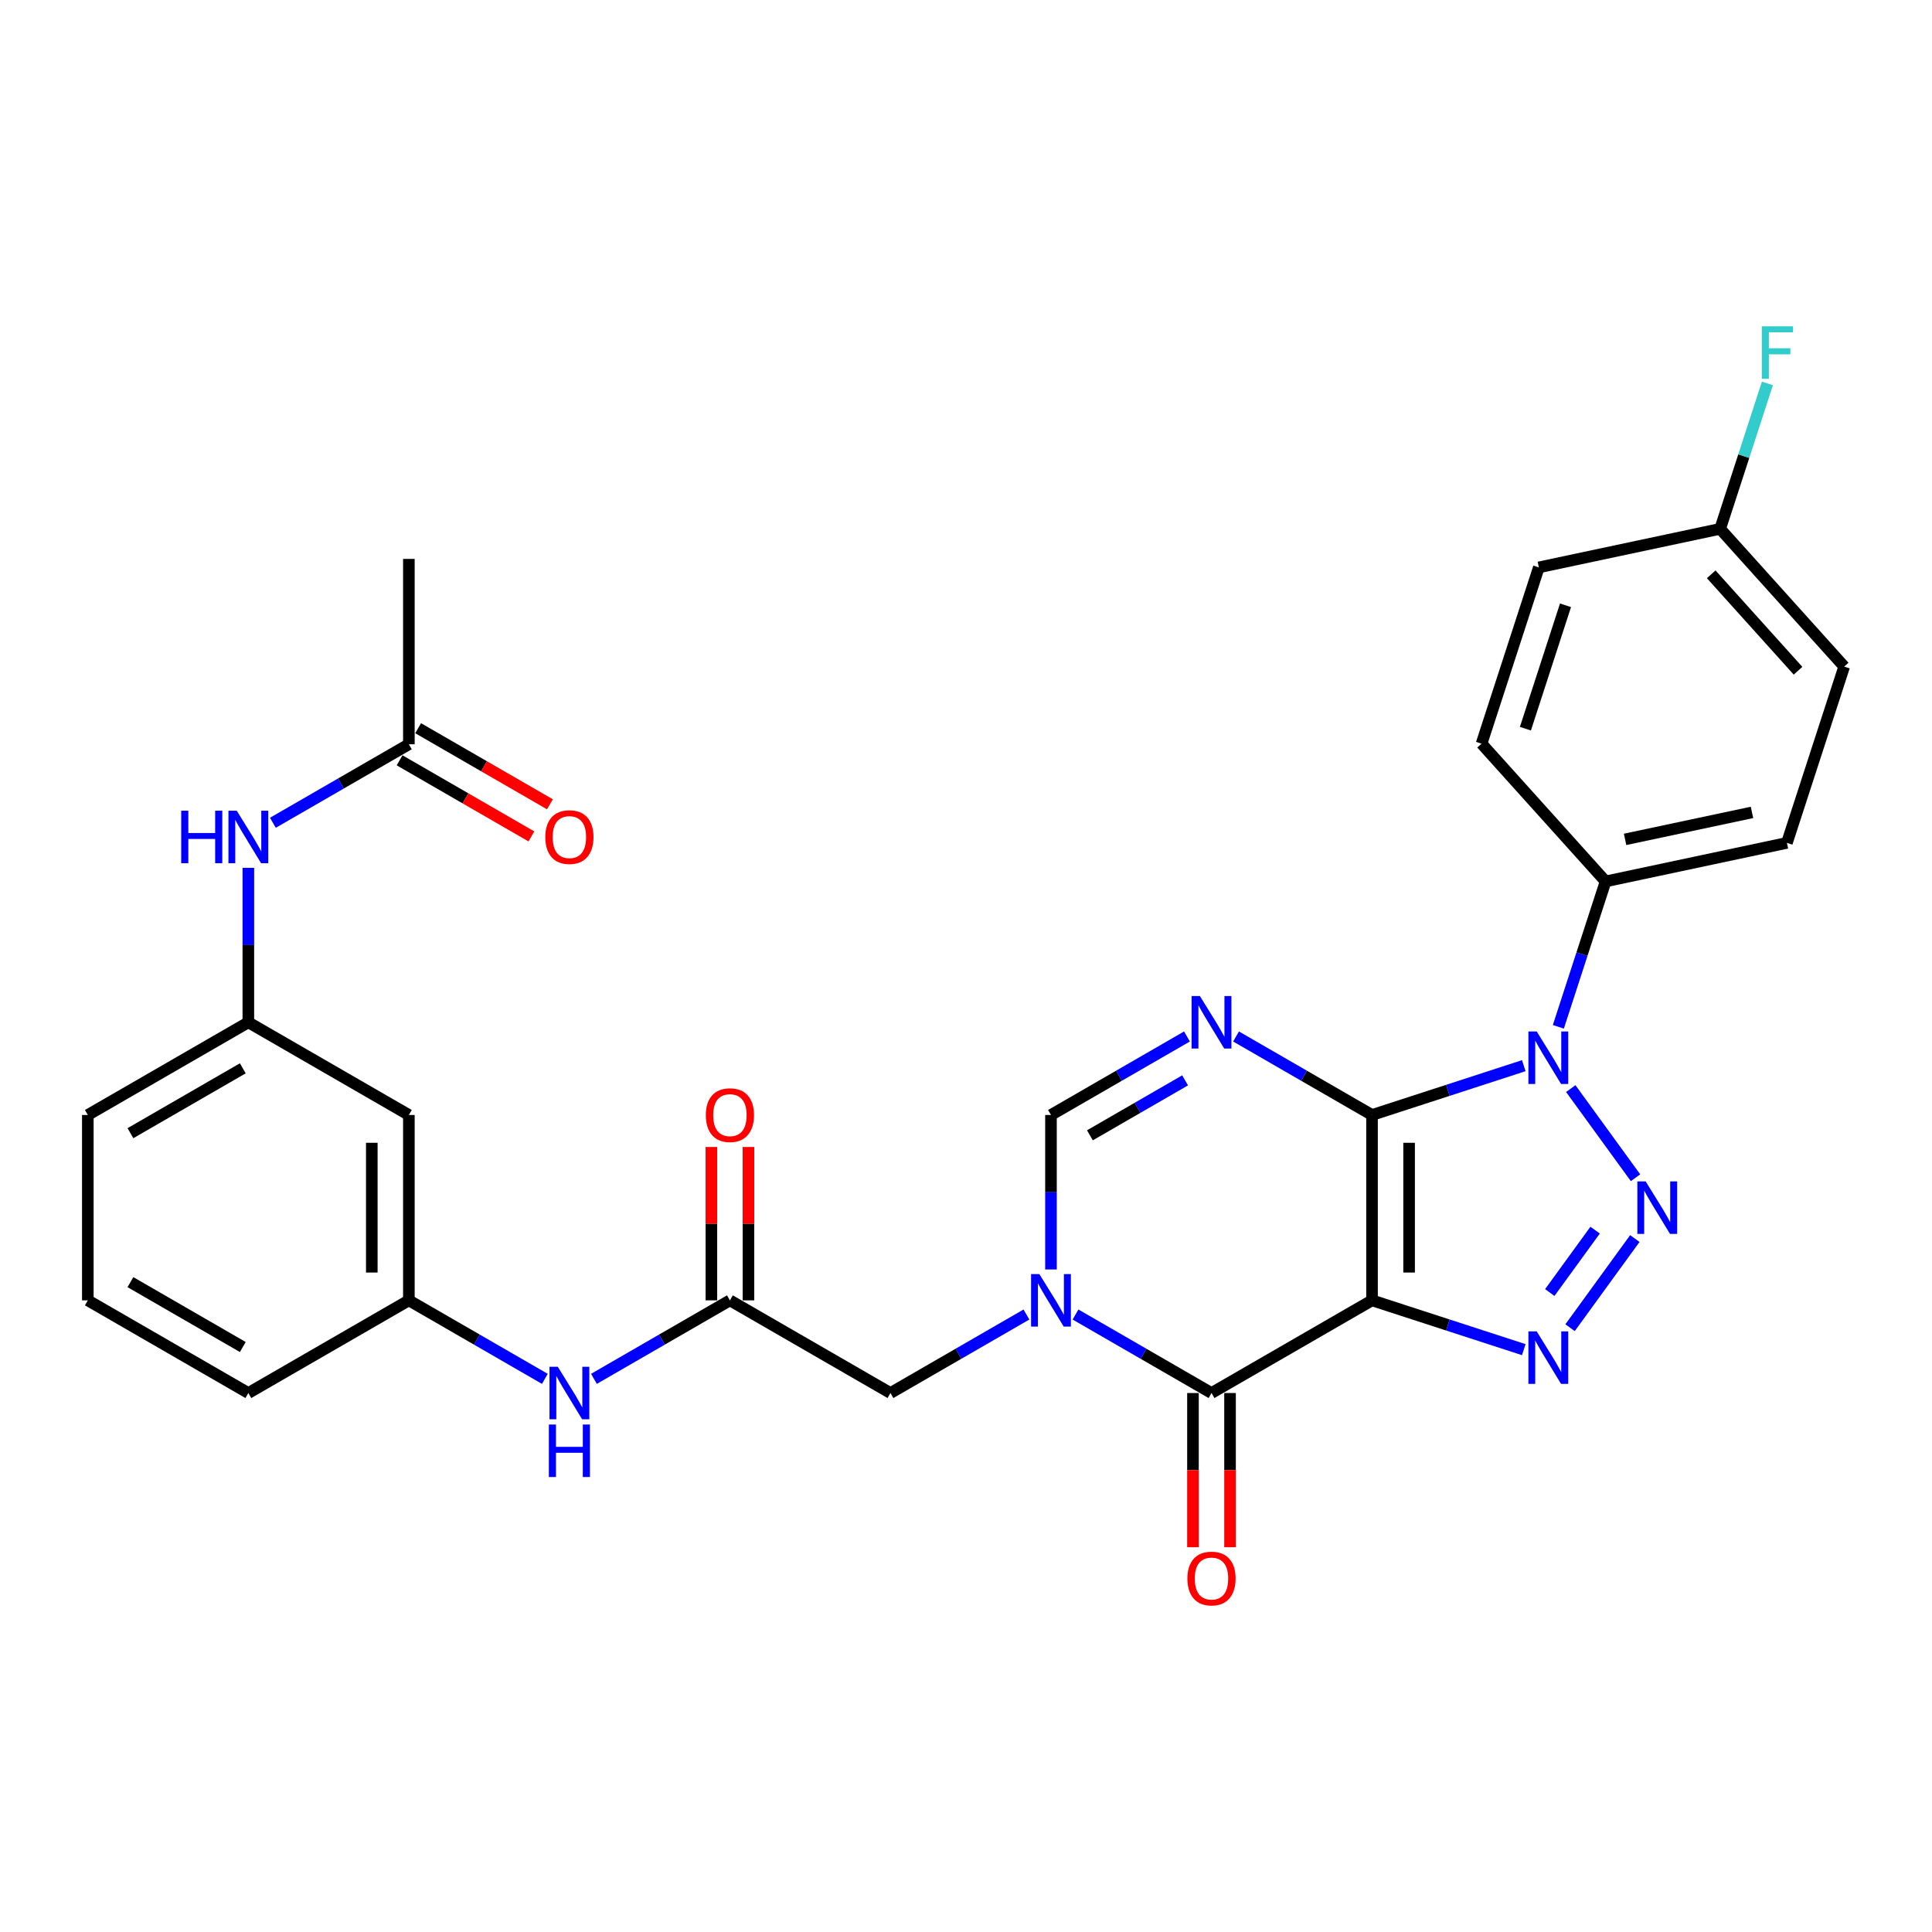 <?xml version='1.0' encoding='iso-8859-1'?>
<svg version='1.1' baseProfile='full'
              xmlns='http://www.w3.org/2000/svg'
                      xmlns:rdkit='http://www.rdkit.org/xml'
                      xmlns:xlink='http://www.w3.org/1999/xlink'
                  xml:space='preserve'
width='1000px' height='1000px' viewBox='0 0 1000 1000'>
<!-- END OF HEADER -->
<rect style='opacity:1.0;fill:#FFFFFF;stroke:none' width='1000' height='1000' x='0' y='0'> </rect>
<path class='bond-0' d='M 710.159,577.116 L 710.159,673.058' style='fill:none;fill-rule:evenodd;stroke:#000000;stroke-width:6px;stroke-linecap:butt;stroke-linejoin:miter;stroke-opacity:1' />
<path class='bond-0' d='M 729.347,591.507 L 729.347,658.667' style='fill:none;fill-rule:evenodd;stroke:#000000;stroke-width:6px;stroke-linecap:butt;stroke-linejoin:miter;stroke-opacity:1' />
<path class='bond-1' d='M 710.159,577.116 L 749.431,564.356' style='fill:none;fill-rule:evenodd;stroke:#000000;stroke-width:6px;stroke-linecap:butt;stroke-linejoin:miter;stroke-opacity:1' />
<path class='bond-1' d='M 749.431,564.356 L 788.702,551.596' style='fill:none;fill-rule:evenodd;stroke:#0000FF;stroke-width:6px;stroke-linecap:butt;stroke-linejoin:miter;stroke-opacity:1' />
<path class='bond-4' d='M 710.159,577.116 L 674.966,556.797' style='fill:none;fill-rule:evenodd;stroke:#000000;stroke-width:6px;stroke-linecap:butt;stroke-linejoin:miter;stroke-opacity:1' />
<path class='bond-4' d='M 674.966,556.797 L 639.773,536.479' style='fill:none;fill-rule:evenodd;stroke:#0000FF;stroke-width:6px;stroke-linecap:butt;stroke-linejoin:miter;stroke-opacity:1' />
<path class='bond-3' d='M 710.159,673.058 L 749.431,685.818' style='fill:none;fill-rule:evenodd;stroke:#000000;stroke-width:6px;stroke-linecap:butt;stroke-linejoin:miter;stroke-opacity:1' />
<path class='bond-3' d='M 749.431,685.818 L 788.702,698.578' style='fill:none;fill-rule:evenodd;stroke:#0000FF;stroke-width:6px;stroke-linecap:butt;stroke-linejoin:miter;stroke-opacity:1' />
<path class='bond-5' d='M 710.159,673.058 L 627.071,721.029' style='fill:none;fill-rule:evenodd;stroke:#000000;stroke-width:6px;stroke-linecap:butt;stroke-linejoin:miter;stroke-opacity:1' />
<path class='bond-2' d='M 813.018,563.452 L 846.544,609.597' style='fill:none;fill-rule:evenodd;stroke:#0000FF;stroke-width:6px;stroke-linecap:butt;stroke-linejoin:miter;stroke-opacity:1' />
<path class='bond-10' d='M 806.598,531.484 L 818.825,493.853' style='fill:none;fill-rule:evenodd;stroke:#0000FF;stroke-width:6px;stroke-linecap:butt;stroke-linejoin:miter;stroke-opacity:1' />
<path class='bond-10' d='M 818.825,493.853 L 831.053,456.222' style='fill:none;fill-rule:evenodd;stroke:#000000;stroke-width:6px;stroke-linecap:butt;stroke-linejoin:miter;stroke-opacity:1' />
<path class='bond-30' d='M 846.185,641.071 L 812.659,687.215' style='fill:none;fill-rule:evenodd;stroke:#0000FF;stroke-width:6px;stroke-linecap:butt;stroke-linejoin:miter;stroke-opacity:1' />
<path class='bond-30' d='M 825.632,636.714 L 802.164,669.015' style='fill:none;fill-rule:evenodd;stroke:#0000FF;stroke-width:6px;stroke-linecap:butt;stroke-linejoin:miter;stroke-opacity:1' />
<path class='bond-7' d='M 614.368,536.479 L 579.175,556.797' style='fill:none;fill-rule:evenodd;stroke:#0000FF;stroke-width:6px;stroke-linecap:butt;stroke-linejoin:miter;stroke-opacity:1' />
<path class='bond-7' d='M 579.175,556.797 L 543.983,577.116' style='fill:none;fill-rule:evenodd;stroke:#000000;stroke-width:6px;stroke-linecap:butt;stroke-linejoin:miter;stroke-opacity:1' />
<path class='bond-7' d='M 613.404,559.192 L 588.77,573.415' style='fill:none;fill-rule:evenodd;stroke:#0000FF;stroke-width:6px;stroke-linecap:butt;stroke-linejoin:miter;stroke-opacity:1' />
<path class='bond-7' d='M 588.77,573.415 L 564.135,587.638' style='fill:none;fill-rule:evenodd;stroke:#000000;stroke-width:6px;stroke-linecap:butt;stroke-linejoin:miter;stroke-opacity:1' />
<path class='bond-14' d='M 617.477,721.029 L 617.477,760.931' style='fill:none;fill-rule:evenodd;stroke:#000000;stroke-width:6px;stroke-linecap:butt;stroke-linejoin:miter;stroke-opacity:1' />
<path class='bond-14' d='M 617.477,760.931 L 617.477,800.833' style='fill:none;fill-rule:evenodd;stroke:#FF0000;stroke-width:6px;stroke-linecap:butt;stroke-linejoin:miter;stroke-opacity:1' />
<path class='bond-14' d='M 636.665,721.029 L 636.665,760.931' style='fill:none;fill-rule:evenodd;stroke:#000000;stroke-width:6px;stroke-linecap:butt;stroke-linejoin:miter;stroke-opacity:1' />
<path class='bond-14' d='M 636.665,760.931 L 636.665,800.833' style='fill:none;fill-rule:evenodd;stroke:#FF0000;stroke-width:6px;stroke-linecap:butt;stroke-linejoin:miter;stroke-opacity:1' />
<path class='bond-31' d='M 627.071,721.029 L 591.878,700.71' style='fill:none;fill-rule:evenodd;stroke:#000000;stroke-width:6px;stroke-linecap:butt;stroke-linejoin:miter;stroke-opacity:1' />
<path class='bond-31' d='M 591.878,700.71 L 556.685,680.392' style='fill:none;fill-rule:evenodd;stroke:#0000FF;stroke-width:6px;stroke-linecap:butt;stroke-linejoin:miter;stroke-opacity:1' />
<path class='bond-6' d='M 543.983,657.074 L 543.983,617.095' style='fill:none;fill-rule:evenodd;stroke:#0000FF;stroke-width:6px;stroke-linecap:butt;stroke-linejoin:miter;stroke-opacity:1' />
<path class='bond-6' d='M 543.983,617.095 L 543.983,577.116' style='fill:none;fill-rule:evenodd;stroke:#000000;stroke-width:6px;stroke-linecap:butt;stroke-linejoin:miter;stroke-opacity:1' />
<path class='bond-9' d='M 531.28,680.392 L 496.087,700.71' style='fill:none;fill-rule:evenodd;stroke:#0000FF;stroke-width:6px;stroke-linecap:butt;stroke-linejoin:miter;stroke-opacity:1' />
<path class='bond-9' d='M 496.087,700.71 L 460.895,721.029' style='fill:none;fill-rule:evenodd;stroke:#000000;stroke-width:6px;stroke-linecap:butt;stroke-linejoin:miter;stroke-opacity:1' />
<path class='bond-8' d='M 377.807,673.058 L 460.895,721.029' style='fill:none;fill-rule:evenodd;stroke:#000000;stroke-width:6px;stroke-linecap:butt;stroke-linejoin:miter;stroke-opacity:1' />
<path class='bond-11' d='M 377.807,673.058 L 342.614,693.376' style='fill:none;fill-rule:evenodd;stroke:#000000;stroke-width:6px;stroke-linecap:butt;stroke-linejoin:miter;stroke-opacity:1' />
<path class='bond-11' d='M 342.614,693.376 L 307.421,713.695' style='fill:none;fill-rule:evenodd;stroke:#0000FF;stroke-width:6px;stroke-linecap:butt;stroke-linejoin:miter;stroke-opacity:1' />
<path class='bond-18' d='M 387.401,673.058 L 387.401,633.367' style='fill:none;fill-rule:evenodd;stroke:#000000;stroke-width:6px;stroke-linecap:butt;stroke-linejoin:miter;stroke-opacity:1' />
<path class='bond-18' d='M 387.401,633.367 L 387.401,593.676' style='fill:none;fill-rule:evenodd;stroke:#FF0000;stroke-width:6px;stroke-linecap:butt;stroke-linejoin:miter;stroke-opacity:1' />
<path class='bond-18' d='M 368.213,673.058 L 368.213,633.367' style='fill:none;fill-rule:evenodd;stroke:#000000;stroke-width:6px;stroke-linecap:butt;stroke-linejoin:miter;stroke-opacity:1' />
<path class='bond-18' d='M 368.213,633.367 L 368.213,593.676' style='fill:none;fill-rule:evenodd;stroke:#FF0000;stroke-width:6px;stroke-linecap:butt;stroke-linejoin:miter;stroke-opacity:1' />
<path class='bond-20' d='M 831.053,456.222 L 924.898,436.275' style='fill:none;fill-rule:evenodd;stroke:#000000;stroke-width:6px;stroke-linecap:butt;stroke-linejoin:miter;stroke-opacity:1' />
<path class='bond-20' d='M 841.14,434.461 L 906.832,420.498' style='fill:none;fill-rule:evenodd;stroke:#000000;stroke-width:6px;stroke-linecap:butt;stroke-linejoin:miter;stroke-opacity:1' />
<path class='bond-21' d='M 831.053,456.222 L 766.855,384.924' style='fill:none;fill-rule:evenodd;stroke:#000000;stroke-width:6px;stroke-linecap:butt;stroke-linejoin:miter;stroke-opacity:1' />
<path class='bond-16' d='M 282.016,713.695 L 246.823,693.376' style='fill:none;fill-rule:evenodd;stroke:#0000FF;stroke-width:6px;stroke-linecap:butt;stroke-linejoin:miter;stroke-opacity:1' />
<path class='bond-16' d='M 246.823,693.376 L 211.631,673.058' style='fill:none;fill-rule:evenodd;stroke:#000000;stroke-width:6px;stroke-linecap:butt;stroke-linejoin:miter;stroke-opacity:1' />
<path class='bond-12' d='M 211.631,385.232 L 176.438,405.551' style='fill:none;fill-rule:evenodd;stroke:#000000;stroke-width:6px;stroke-linecap:butt;stroke-linejoin:miter;stroke-opacity:1' />
<path class='bond-12' d='M 176.438,405.551 L 141.245,425.869' style='fill:none;fill-rule:evenodd;stroke:#0000FF;stroke-width:6px;stroke-linecap:butt;stroke-linejoin:miter;stroke-opacity:1' />
<path class='bond-19' d='M 206.834,393.541 L 240.942,413.234' style='fill:none;fill-rule:evenodd;stroke:#000000;stroke-width:6px;stroke-linecap:butt;stroke-linejoin:miter;stroke-opacity:1' />
<path class='bond-19' d='M 240.942,413.234 L 275.051,432.926' style='fill:none;fill-rule:evenodd;stroke:#FF0000;stroke-width:6px;stroke-linecap:butt;stroke-linejoin:miter;stroke-opacity:1' />
<path class='bond-19' d='M 216.428,376.924 L 250.536,396.616' style='fill:none;fill-rule:evenodd;stroke:#000000;stroke-width:6px;stroke-linecap:butt;stroke-linejoin:miter;stroke-opacity:1' />
<path class='bond-19' d='M 250.536,396.616 L 284.645,416.309' style='fill:none;fill-rule:evenodd;stroke:#FF0000;stroke-width:6px;stroke-linecap:butt;stroke-linejoin:miter;stroke-opacity:1' />
<path class='bond-27' d='M 211.631,385.232 L 211.631,289.291' style='fill:none;fill-rule:evenodd;stroke:#000000;stroke-width:6px;stroke-linecap:butt;stroke-linejoin:miter;stroke-opacity:1' />
<path class='bond-13' d='M 128.543,449.187 L 128.543,489.166' style='fill:none;fill-rule:evenodd;stroke:#0000FF;stroke-width:6px;stroke-linecap:butt;stroke-linejoin:miter;stroke-opacity:1' />
<path class='bond-13' d='M 128.543,489.166 L 128.543,529.145' style='fill:none;fill-rule:evenodd;stroke:#000000;stroke-width:6px;stroke-linecap:butt;stroke-linejoin:miter;stroke-opacity:1' />
<path class='bond-15' d='M 211.631,577.116 L 211.631,673.058' style='fill:none;fill-rule:evenodd;stroke:#000000;stroke-width:6px;stroke-linecap:butt;stroke-linejoin:miter;stroke-opacity:1' />
<path class='bond-15' d='M 192.442,591.507 L 192.442,658.667' style='fill:none;fill-rule:evenodd;stroke:#000000;stroke-width:6px;stroke-linecap:butt;stroke-linejoin:miter;stroke-opacity:1' />
<path class='bond-17' d='M 211.631,577.116 L 128.543,529.145' style='fill:none;fill-rule:evenodd;stroke:#000000;stroke-width:6px;stroke-linecap:butt;stroke-linejoin:miter;stroke-opacity:1' />
<path class='bond-28' d='M 211.631,673.058 L 128.543,721.029' style='fill:none;fill-rule:evenodd;stroke:#000000;stroke-width:6px;stroke-linecap:butt;stroke-linejoin:miter;stroke-opacity:1' />
<path class='bond-33' d='M 128.543,529.145 L 45.455,577.116' style='fill:none;fill-rule:evenodd;stroke:#000000;stroke-width:6px;stroke-linecap:butt;stroke-linejoin:miter;stroke-opacity:1' />
<path class='bond-33' d='M 125.674,552.958 L 67.512,586.538' style='fill:none;fill-rule:evenodd;stroke:#000000;stroke-width:6px;stroke-linecap:butt;stroke-linejoin:miter;stroke-opacity:1' />
<path class='bond-23' d='M 924.898,436.275 L 954.545,345.029' style='fill:none;fill-rule:evenodd;stroke:#000000;stroke-width:6px;stroke-linecap:butt;stroke-linejoin:miter;stroke-opacity:1' />
<path class='bond-24' d='M 766.855,384.924 L 796.503,293.678' style='fill:none;fill-rule:evenodd;stroke:#000000;stroke-width:6px;stroke-linecap:butt;stroke-linejoin:miter;stroke-opacity:1' />
<path class='bond-24' d='M 789.551,377.166 L 810.305,313.294' style='fill:none;fill-rule:evenodd;stroke:#000000;stroke-width:6px;stroke-linecap:butt;stroke-linejoin:miter;stroke-opacity:1' />
<path class='bond-22' d='M 890.348,273.73 L 796.503,293.678' style='fill:none;fill-rule:evenodd;stroke:#000000;stroke-width:6px;stroke-linecap:butt;stroke-linejoin:miter;stroke-opacity:1' />
<path class='bond-25' d='M 890.348,273.73 L 902.575,236.099' style='fill:none;fill-rule:evenodd;stroke:#000000;stroke-width:6px;stroke-linecap:butt;stroke-linejoin:miter;stroke-opacity:1' />
<path class='bond-25' d='M 902.575,236.099 L 914.802,198.468' style='fill:none;fill-rule:evenodd;stroke:#33CCCC;stroke-width:6px;stroke-linecap:butt;stroke-linejoin:miter;stroke-opacity:1' />
<path class='bond-32' d='M 890.348,273.73 L 954.545,345.029' style='fill:none;fill-rule:evenodd;stroke:#000000;stroke-width:6px;stroke-linecap:butt;stroke-linejoin:miter;stroke-opacity:1' />
<path class='bond-32' d='M 885.718,297.264 L 930.656,347.173' style='fill:none;fill-rule:evenodd;stroke:#000000;stroke-width:6px;stroke-linecap:butt;stroke-linejoin:miter;stroke-opacity:1' />
<path class='bond-26' d='M 45.455,673.058 L 128.543,721.029' style='fill:none;fill-rule:evenodd;stroke:#000000;stroke-width:6px;stroke-linecap:butt;stroke-linejoin:miter;stroke-opacity:1' />
<path class='bond-26' d='M 67.512,663.636 L 125.674,697.215' style='fill:none;fill-rule:evenodd;stroke:#000000;stroke-width:6px;stroke-linecap:butt;stroke-linejoin:miter;stroke-opacity:1' />
<path class='bond-29' d='M 45.455,673.058 L 45.455,577.116' style='fill:none;fill-rule:evenodd;stroke:#000000;stroke-width:6px;stroke-linecap:butt;stroke-linejoin:miter;stroke-opacity:1' />
<path  class='atom-2' d='M 795.399 533.883
L 804.302 548.274
Q 805.185 549.694, 806.605 552.265
Q 808.025 554.837, 808.102 554.99
L 808.102 533.883
L 811.709 533.883
L 811.709 561.054
L 807.987 561.054
L 798.431 545.319
Q 797.318 543.477, 796.128 541.366
Q 794.977 539.256, 794.631 538.603
L 794.631 561.054
L 791.101 561.054
L 791.101 533.883
L 795.399 533.883
' fill='#0000FF'/>
<path  class='atom-3' d='M 851.792 611.502
L 860.696 625.893
Q 861.578 627.313, 862.998 629.884
Q 864.418 632.455, 864.495 632.609
L 864.495 611.502
L 868.102 611.502
L 868.102 638.672
L 864.38 638.672
L 854.824 622.938
Q 853.711 621.096, 852.521 618.985
Q 851.37 616.874, 851.025 616.222
L 851.025 638.672
L 847.494 638.672
L 847.494 611.502
L 851.792 611.502
' fill='#0000FF'/>
<path  class='atom-4' d='M 795.399 689.12
L 804.302 703.511
Q 805.185 704.931, 806.605 707.503
Q 808.025 710.074, 808.102 710.227
L 808.102 689.12
L 811.709 689.12
L 811.709 716.291
L 807.987 716.291
L 798.431 700.556
Q 797.318 698.714, 796.128 696.604
Q 794.977 694.493, 794.631 693.84
L 794.631 716.291
L 791.101 716.291
L 791.101 689.12
L 795.399 689.12
' fill='#0000FF'/>
<path  class='atom-5' d='M 621.065 515.56
L 629.968 529.951
Q 630.851 531.371, 632.271 533.942
Q 633.691 536.513, 633.768 536.667
L 633.768 515.56
L 637.375 515.56
L 637.375 542.73
L 633.652 542.73
L 624.097 526.996
Q 622.984 525.154, 621.794 523.043
Q 620.643 520.932, 620.297 520.28
L 620.297 542.73
L 616.767 542.73
L 616.767 515.56
L 621.065 515.56
' fill='#0000FF'/>
<path  class='atom-7' d='M 537.977 659.472
L 546.88 673.864
Q 547.763 675.284, 549.183 677.855
Q 550.603 680.426, 550.68 680.58
L 550.68 659.472
L 554.287 659.472
L 554.287 686.643
L 550.564 686.643
L 541.009 670.909
Q 539.896 669.067, 538.706 666.956
Q 537.555 664.845, 537.209 664.193
L 537.209 686.643
L 533.679 686.643
L 533.679 659.472
L 537.977 659.472
' fill='#0000FF'/>
<path  class='atom-12' d='M 288.713 707.443
L 297.616 721.835
Q 298.499 723.255, 299.919 725.826
Q 301.339 728.397, 301.415 728.551
L 301.415 707.443
L 305.023 707.443
L 305.023 734.614
L 301.3 734.614
L 291.744 718.88
Q 290.632 717.038, 289.442 714.927
Q 288.291 712.816, 287.945 712.164
L 287.945 734.614
L 284.415 734.614
L 284.415 707.443
L 288.713 707.443
' fill='#0000FF'/>
<path  class='atom-12' d='M 284.088 737.331
L 287.772 737.331
L 287.772 748.883
L 301.665 748.883
L 301.665 737.331
L 305.349 737.331
L 305.349 764.502
L 301.665 764.502
L 301.665 751.953
L 287.772 751.953
L 287.772 764.502
L 284.088 764.502
L 284.088 737.331
' fill='#0000FF'/>
<path  class='atom-14' d='M 93.793 419.618
L 97.477 419.618
L 97.477 431.169
L 111.369 431.169
L 111.369 419.618
L 115.053 419.618
L 115.053 446.789
L 111.369 446.789
L 111.369 434.239
L 97.477 434.239
L 97.477 446.789
L 93.793 446.789
L 93.793 419.618
' fill='#0000FF'/>
<path  class='atom-14' d='M 122.537 419.618
L 131.44 434.009
Q 132.323 435.429, 133.743 438
Q 135.163 440.572, 135.239 440.725
L 135.239 419.618
L 138.847 419.618
L 138.847 446.789
L 135.124 446.789
L 125.568 431.054
Q 124.455 429.212, 123.266 427.101
Q 122.114 424.991, 121.769 424.338
L 121.769 446.789
L 118.238 446.789
L 118.238 419.618
L 122.537 419.618
' fill='#0000FF'/>
<path  class='atom-15' d='M 614.598 817.047
Q 614.598 810.523, 617.822 806.877
Q 621.046 803.232, 627.071 803.232
Q 633.096 803.232, 636.32 806.877
Q 639.543 810.523, 639.543 817.047
Q 639.543 823.648, 636.281 827.409
Q 633.019 831.132, 627.071 831.132
Q 621.084 831.132, 617.822 827.409
Q 614.598 823.686, 614.598 817.047
M 627.071 828.061
Q 631.215 828.061, 633.441 825.298
Q 635.706 822.497, 635.706 817.047
Q 635.706 811.713, 633.441 809.027
Q 631.215 806.302, 627.071 806.302
Q 622.926 806.302, 620.662 808.988
Q 618.436 811.675, 618.436 817.047
Q 618.436 822.535, 620.662 825.298
Q 622.926 828.061, 627.071 828.061
' fill='#FF0000'/>
<path  class='atom-19' d='M 365.334 577.193
Q 365.334 570.669, 368.558 567.023
Q 371.782 563.377, 377.807 563.377
Q 383.832 563.377, 387.055 567.023
Q 390.279 570.669, 390.279 577.193
Q 390.279 583.794, 387.017 587.554
Q 383.755 591.277, 377.807 591.277
Q 371.82 591.277, 368.558 587.554
Q 365.334 583.832, 365.334 577.193
M 377.807 588.207
Q 381.951 588.207, 384.177 585.444
Q 386.441 582.642, 386.441 577.193
Q 386.441 571.858, 384.177 569.172
Q 381.951 566.447, 377.807 566.447
Q 373.662 566.447, 371.398 569.134
Q 369.172 571.82, 369.172 577.193
Q 369.172 582.681, 371.398 585.444
Q 373.662 588.207, 377.807 588.207
' fill='#FF0000'/>
<path  class='atom-20' d='M 282.246 433.28
Q 282.246 426.756, 285.47 423.11
Q 288.694 419.464, 294.719 419.464
Q 300.744 419.464, 303.967 423.11
Q 307.191 426.756, 307.191 433.28
Q 307.191 439.881, 303.929 443.642
Q 300.667 447.364, 294.719 447.364
Q 288.732 447.364, 285.47 443.642
Q 282.246 439.919, 282.246 433.28
M 294.719 444.294
Q 298.863 444.294, 301.089 441.531
Q 303.353 438.73, 303.353 433.28
Q 303.353 427.946, 301.089 425.259
Q 298.863 422.535, 294.719 422.535
Q 290.574 422.535, 288.31 425.221
Q 286.084 427.907, 286.084 433.28
Q 286.084 438.768, 288.31 441.531
Q 290.574 444.294, 294.719 444.294
' fill='#FF0000'/>
<path  class='atom-26' d='M 911.917 168.899
L 928.074 168.899
L 928.074 172.007
L 915.563 172.007
L 915.563 180.258
L 926.692 180.258
L 926.692 183.405
L 915.563 183.405
L 915.563 196.069
L 911.917 196.069
L 911.917 168.899
' fill='#33CCCC'/>
</svg>
